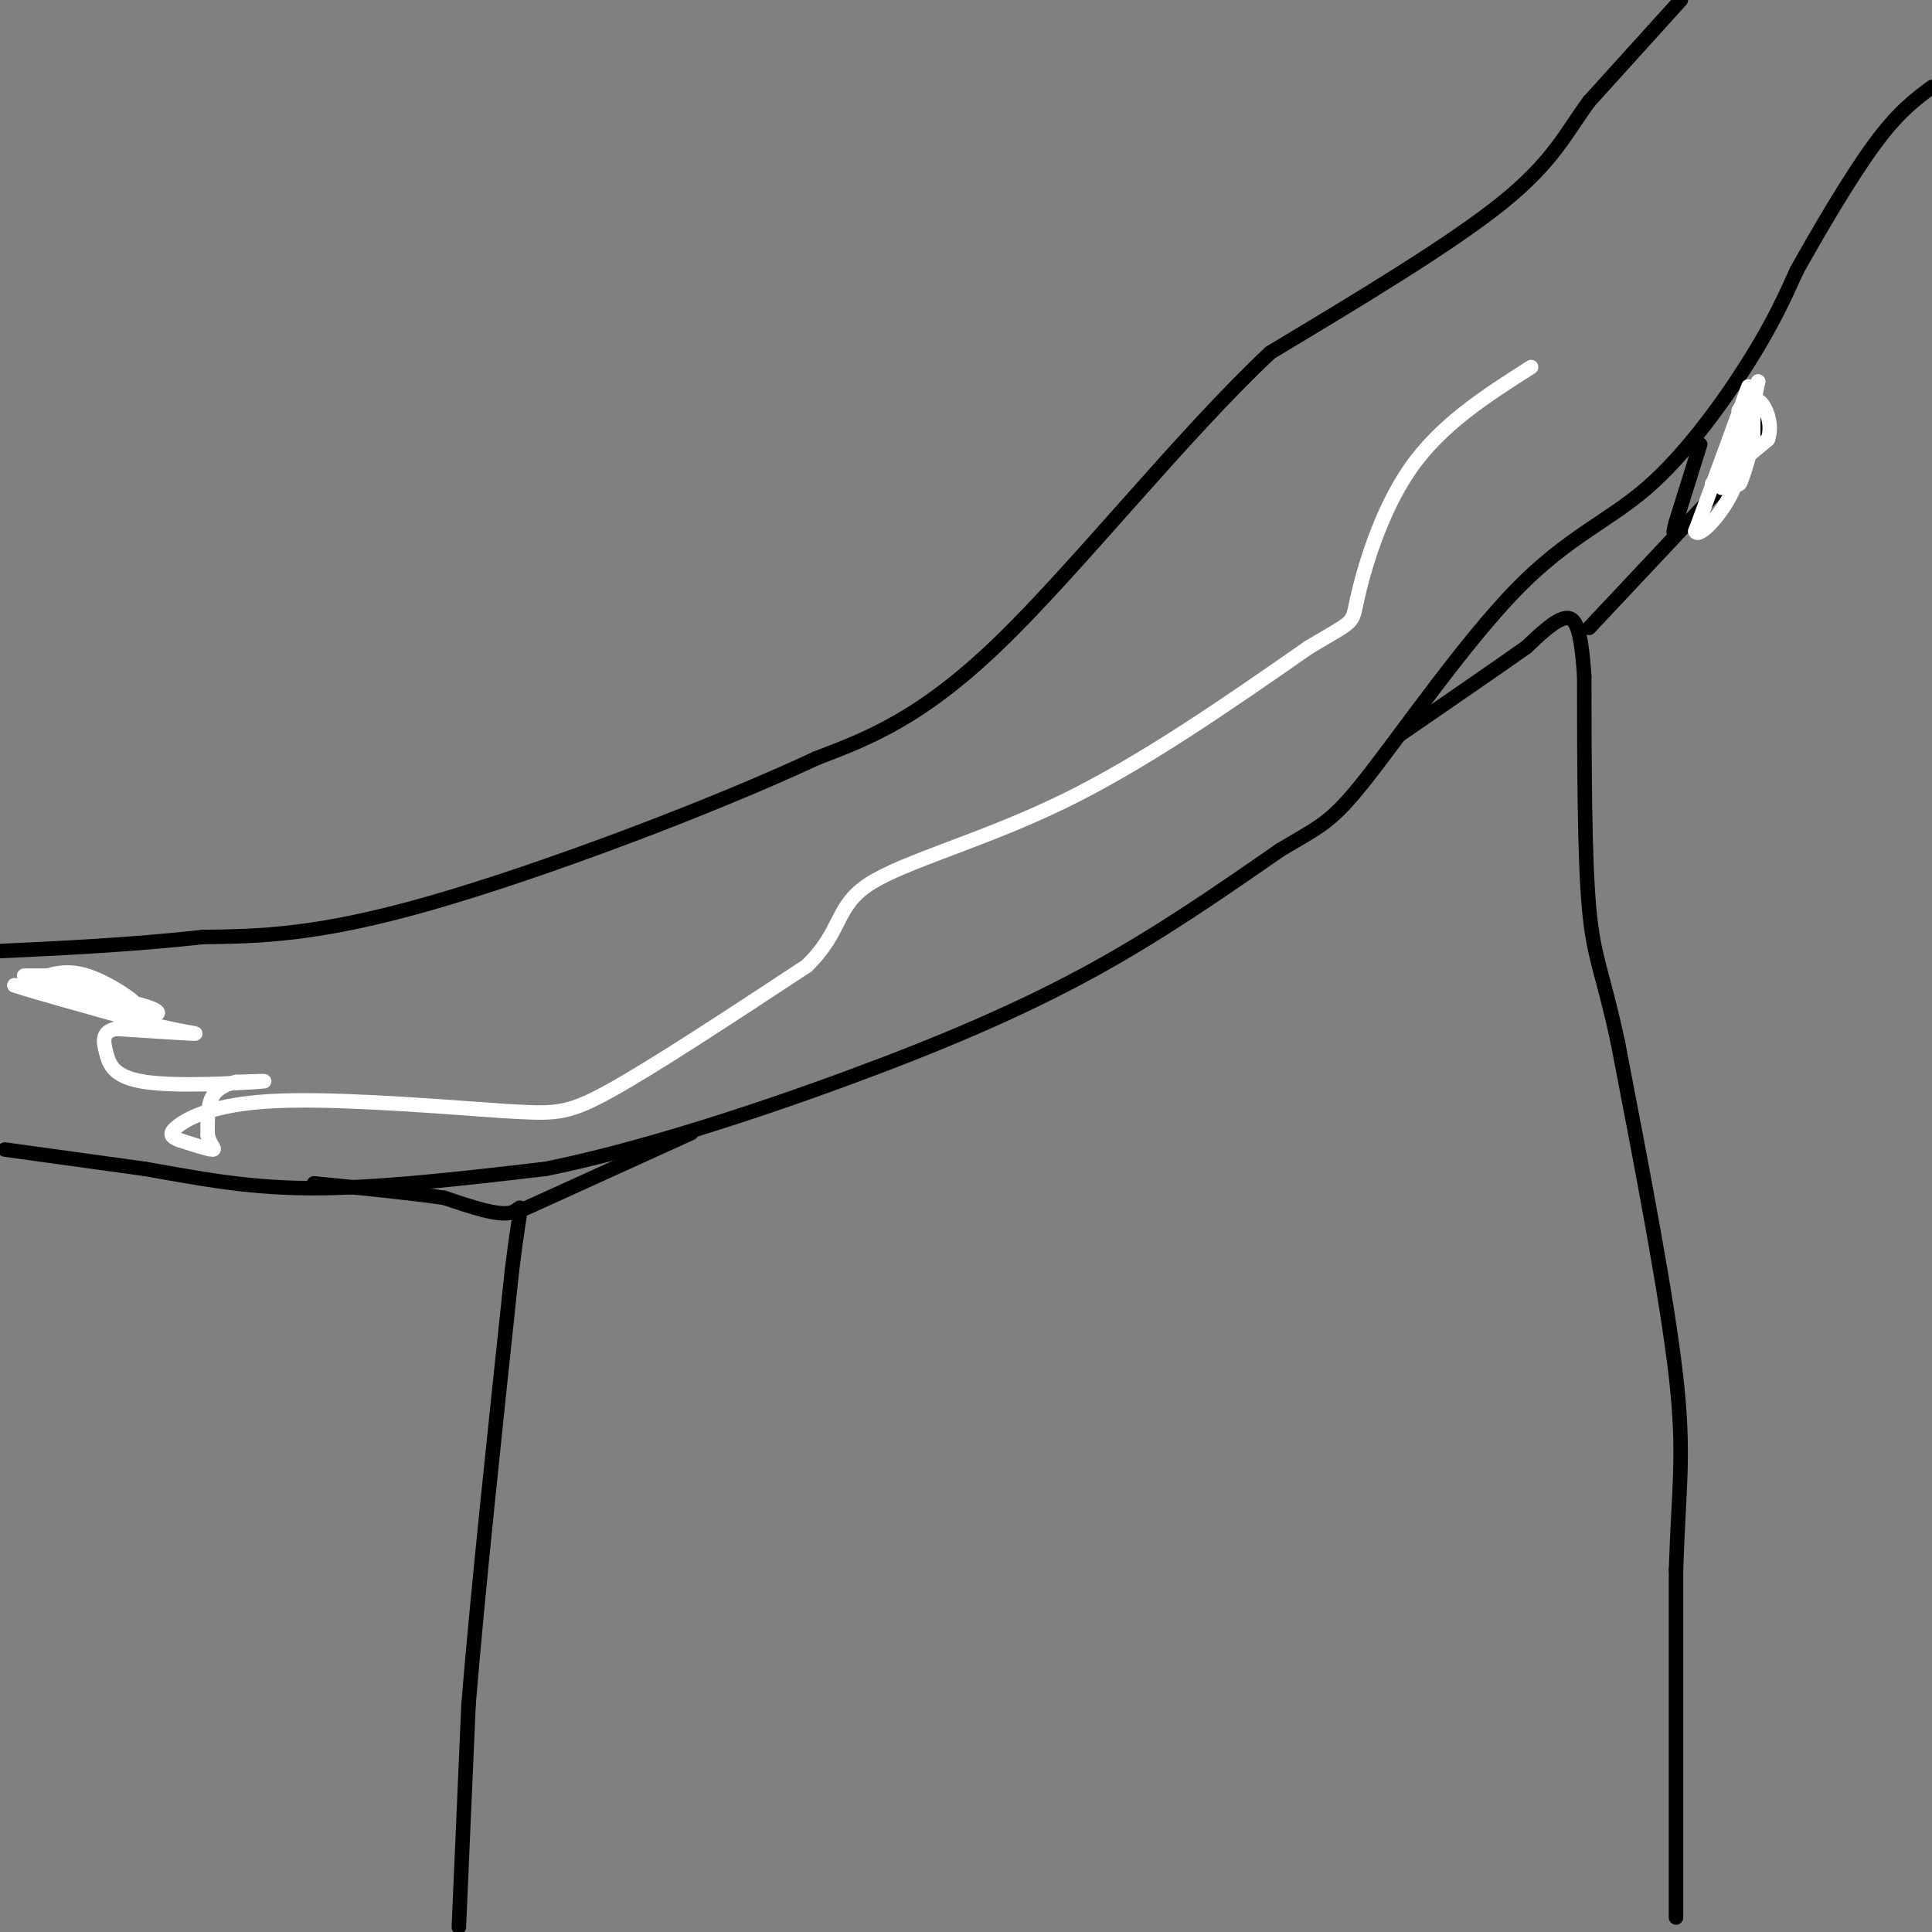 <svg viewBox='0 0 400 400' version='1.1' xmlns='http://www.w3.org/2000/svg' xmlns:xlink='http://www.w3.org/1999/xlink'><rect x="0" y="0" width="400" height="400" fill="#808080" stroke="none"/><g fill='none' stroke='#000000' stroke-width='3' stroke-linecap='round' stroke-linejoin='round'><path d='M1,238c0.000,0.000 29.000,4.000 29,4'/><path d='M30,242c9.889,1.689 20.111,3.911 34,4c13.889,0.089 31.444,-1.956 49,-4'/><path d='M113,242c19.321,-3.905 43.125,-11.667 63,-19c19.875,-7.333 35.821,-14.238 50,-22c14.179,-7.762 26.589,-16.381 39,-25'/><path d='M265,176c8.586,-5.144 10.552,-5.506 18,-15c7.448,-9.494 20.378,-28.122 31,-39c10.622,-10.878 18.937,-14.006 27,-21c8.063,-6.994 15.875,-17.856 21,-26c5.125,-8.144 7.562,-13.572 10,-19'/><path d='M372,56c4.578,-8.200 11.022,-19.200 16,-26c4.978,-6.800 8.489,-9.400 12,-12'/><path d='M348,0c0.000,0.000 -19.000,21.000 -19,21'/><path d='M329,21c-4.822,6.556 -7.378,12.444 -18,21c-10.622,8.556 -29.311,19.778 -48,31'/><path d='M263,73c-18.222,17.089 -39.778,44.311 -56,60c-16.222,15.689 -27.111,19.844 -38,24'/><path d='M169,157c-21.600,10.089 -56.600,23.311 -80,30c-23.400,6.689 -35.200,6.844 -47,7'/><path d='M42,194c-15.167,1.667 -29.583,2.333 -44,3'/><path d='M6,203c0.000,0.000 25.000,6.000 25,6'/><path d='M95,399c0.000,0.000 2.000,-46.000 2,-46'/><path d='M97,353c1.833,-22.667 5.417,-56.333 9,-90'/><path d='M106,263c2.022,-16.533 2.578,-12.867 0,-12c-2.578,0.867 -8.289,-1.067 -14,-3'/><path d='M92,248c-6.833,-1.000 -16.917,-2.000 -27,-3'/><path d='M107,251c0.000,0.000 33.000,-15.000 33,-15'/><path d='M140,236c5.500,-2.500 2.750,-1.250 0,0'/><path d='M347,397c0.000,0.000 0.000,-72.000 0,-72'/><path d='M347,325c0.533,-17.022 1.867,-23.578 0,-40c-1.867,-16.422 -6.933,-42.711 -12,-69'/><path d='M335,216c-3.156,-14.822 -5.044,-17.378 -6,-28c-0.956,-10.622 -0.978,-29.311 -1,-48'/><path d='M328,140c-0.689,-10.400 -1.911,-12.400 -4,-12c-2.089,0.400 -5.044,3.200 -8,6'/><path d='M316,134c-5.667,4.000 -15.833,11.000 -26,18'/><path d='M329,130c0.000,0.000 31.000,-33.000 31,-33'/><path d='M360,97c5.500,-8.333 3.750,-12.667 2,-17'/></g>
<g fill='none' stroke='#FFFFFF' stroke-width='3' stroke-linecap='round' stroke-linejoin='round'><path d='M5,202c0.000,0.000 9.000,0.000 9,0'/><path d='M14,202c3.833,1.000 8.917,3.500 14,6'/><path d='M28,208c0.444,-0.444 -5.444,-4.556 -10,-6c-4.556,-1.444 -7.778,-0.222 -11,1'/><path d='M7,203c-0.833,0.667 2.583,1.833 6,3'/><path d='M13,206c3.667,1.167 9.833,2.583 16,4'/><path d='M29,210c0.167,-0.333 -7.417,-3.167 -15,-6'/><path d='M14,204c-3.667,-1.000 -5.333,-0.500 -7,0'/><path d='M7,204c2.500,0.667 12.250,2.333 22,4'/><path d='M29,208c4.444,1.200 4.556,2.200 2,2c-2.556,-0.200 -7.778,-1.600 -13,-3'/><path d='M18,207c-4.667,-1.000 -9.833,-2.000 -15,-3'/><path d='M3,204c2.167,0.833 15.083,4.417 28,8'/><path d='M31,212c7.067,1.733 10.733,2.067 9,2c-1.733,-0.067 -8.867,-0.533 -16,-1'/><path d='M24,213c-3.033,0.614 -2.617,2.649 -2,5c0.617,2.351 1.435,5.018 8,6c6.565,0.982 18.876,0.281 23,0c4.124,-0.281 0.062,-0.140 -4,0'/><path d='M49,224c-1.689,0.311 -3.911,1.089 -5,3c-1.089,1.911 -1.044,4.956 -1,8'/><path d='M43,235c0.378,2.000 1.822,3.000 1,3c-0.822,0.000 -3.911,-1.000 -7,-2'/><path d='M37,236c-1.643,-0.667 -2.250,-1.333 0,-3c2.250,-1.667 7.357,-4.333 19,-5c11.643,-0.667 29.821,0.667 48,2'/><path d='M104,230c10.533,0.578 12.867,1.022 22,-4c9.133,-5.022 25.067,-15.511 41,-26'/><path d='M167,200c7.512,-7.238 5.792,-12.333 13,-17c7.208,-4.667 23.345,-8.905 40,-17c16.655,-8.095 33.827,-20.048 51,-32'/><path d='M271,134c9.798,-5.857 8.792,-4.500 10,-10c1.208,-5.500 4.631,-17.857 11,-27c6.369,-9.143 15.685,-15.071 25,-21'/><path d='M362,80c0.000,0.000 -4.000,11.000 -4,11'/><path d='M358,91c-1.833,5.000 -4.417,12.000 -7,19'/><path d='M351,110c0.644,1.667 5.756,-3.667 8,-9c2.244,-5.333 1.622,-10.667 1,-16'/><path d='M360,85c0.822,-1.689 2.378,2.089 2,5c-0.378,2.911 -2.689,4.956 -5,7'/><path d='M357,97c-1.711,2.156 -3.489,4.044 -2,3c1.489,-1.044 6.244,-5.022 11,-9'/><path d='M366,91c1.311,-3.533 -0.911,-7.867 -2,-8c-1.089,-0.133 -1.044,3.933 -1,8'/><path d='M363,91c-1.000,4.178 -3.000,10.622 -3,9c0.000,-1.622 2.000,-11.311 4,-21'/><path d='M364,79c-1.022,1.356 -5.578,15.244 -7,20c-1.422,4.756 0.289,0.378 2,-4'/><path d='M359,95c0.667,-1.167 1.333,-2.083 2,-3'/></g>
<g fill='none' stroke='#000000' stroke-width='3' stroke-linecap='round' stroke-linejoin='round'><path d='M352,92c0.000,0.000 -5.000,16.000 -5,16'/><path d='M347,108c-0.833,3.000 -0.417,2.500 0,2'/></g>
</svg>